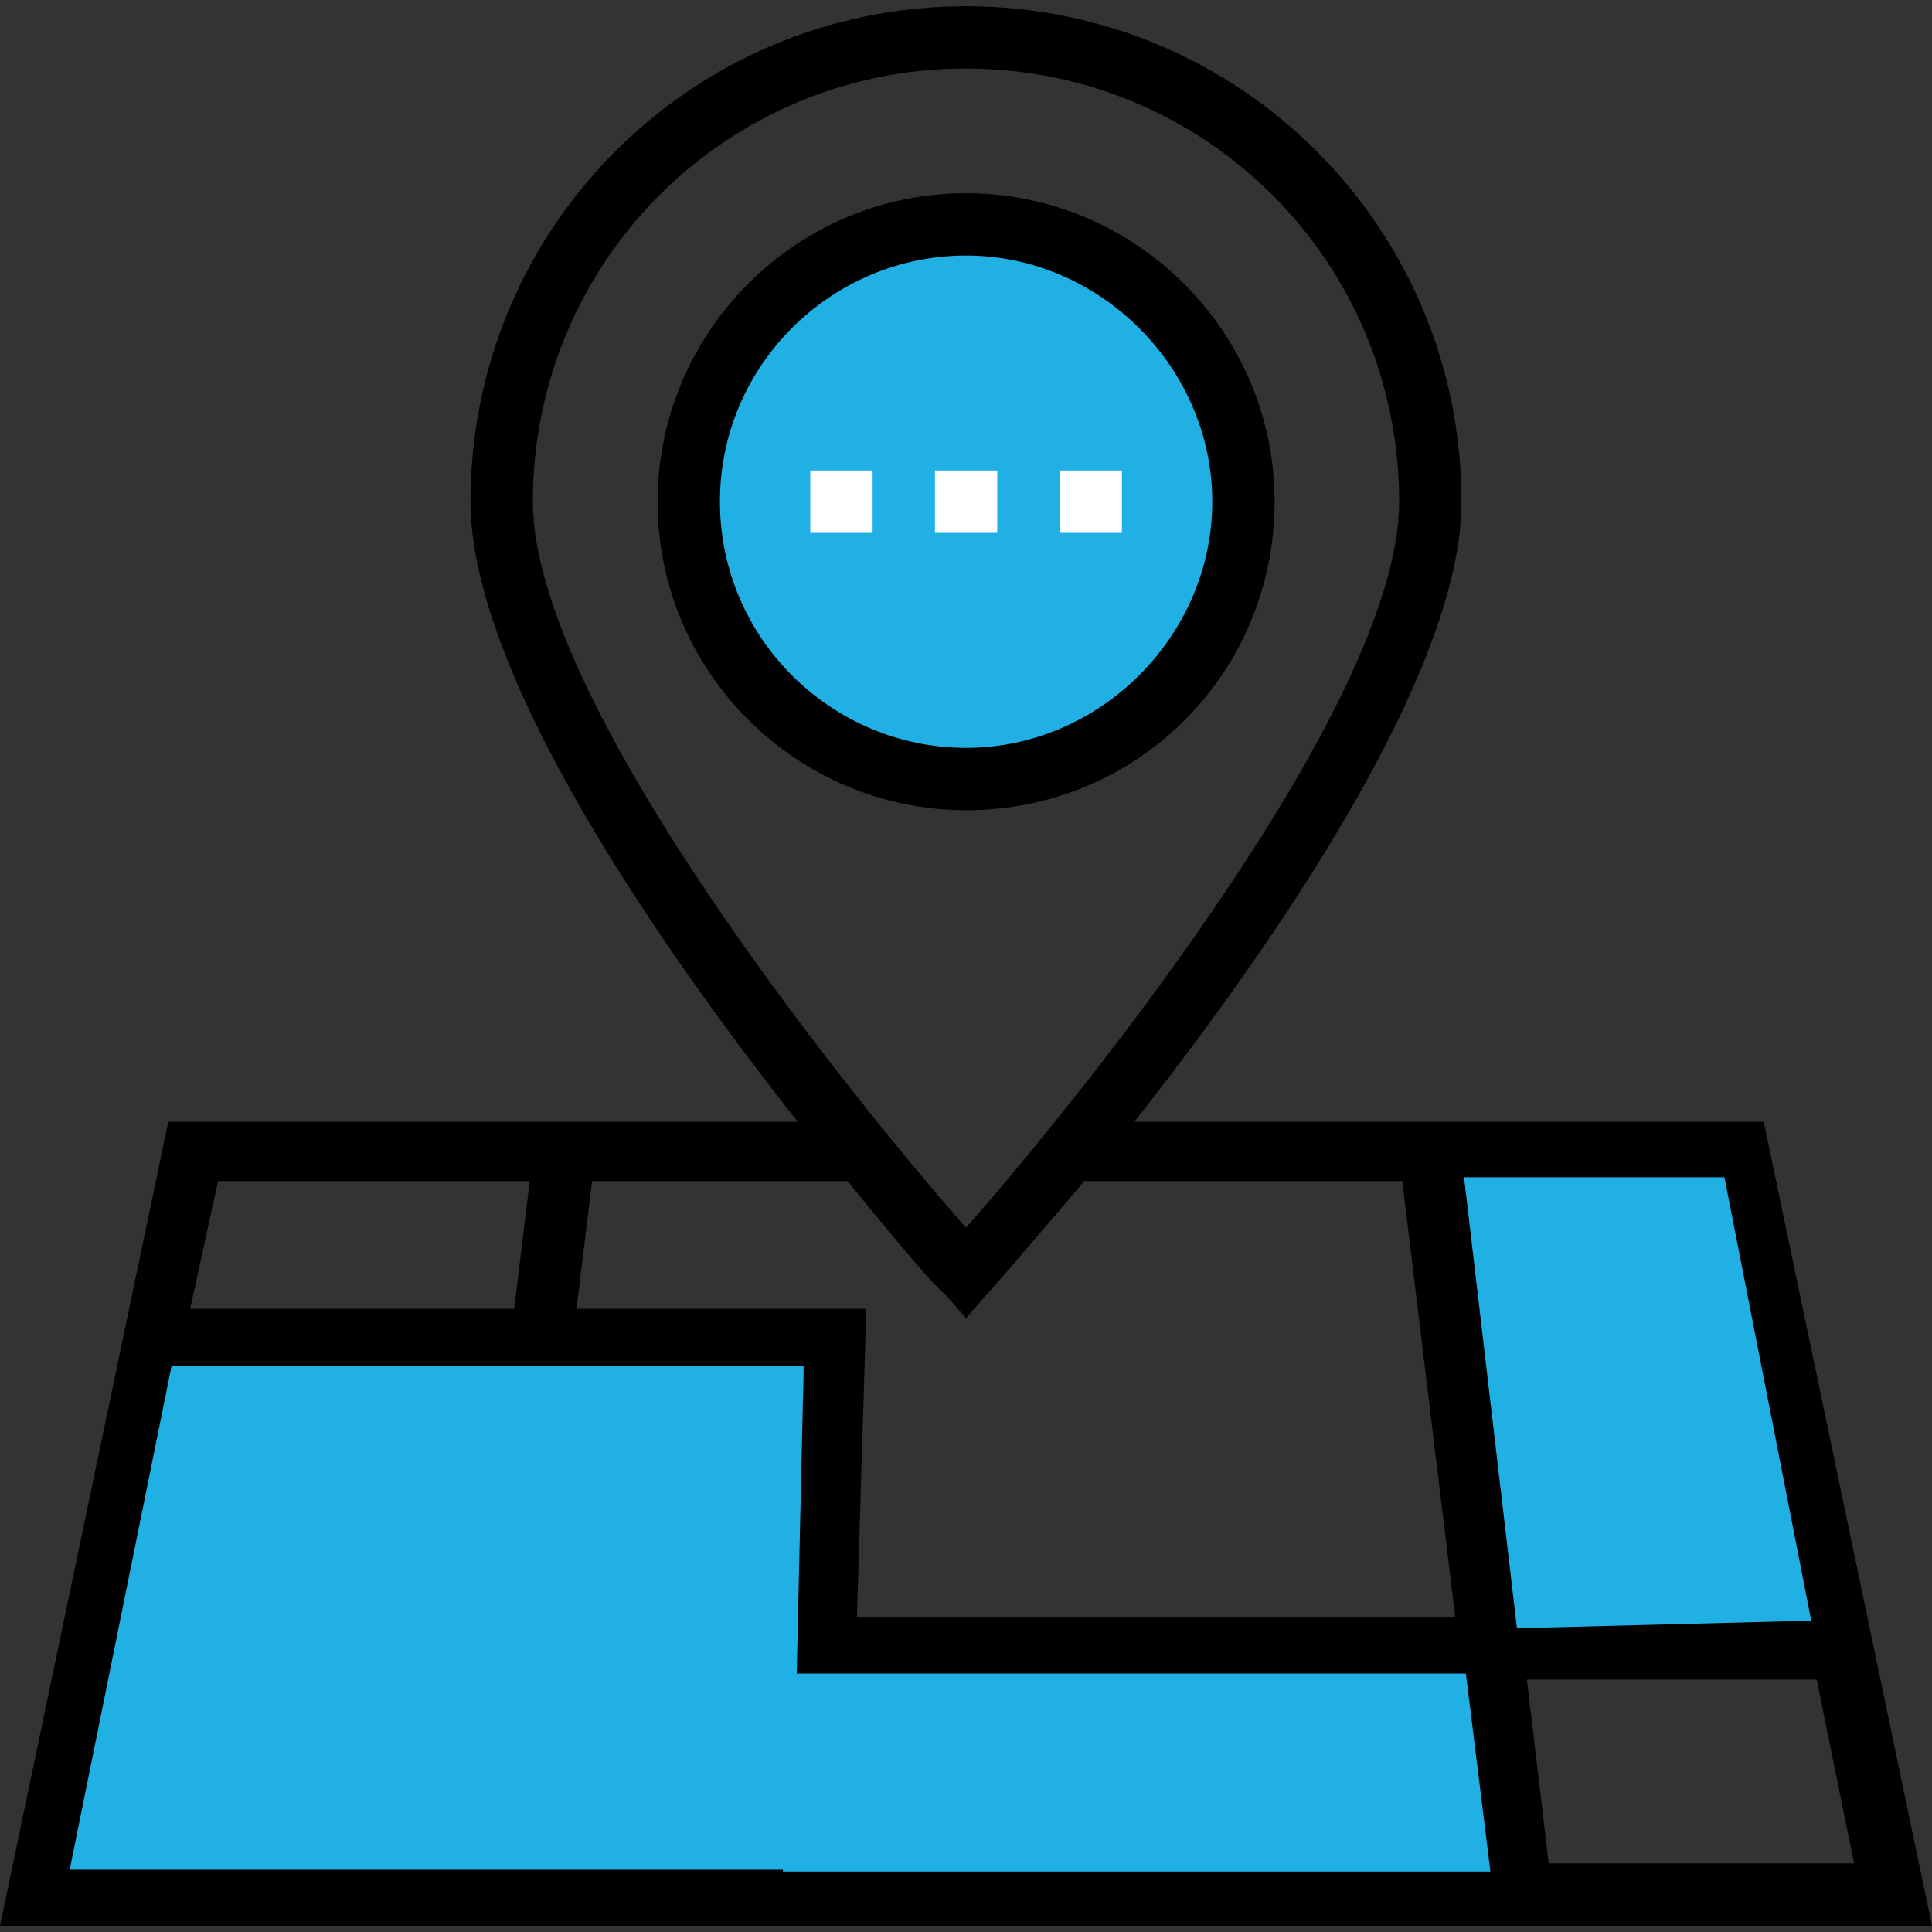 <?xml version="1.0" encoding="UTF-8"?>
<svg xmlns="http://www.w3.org/2000/svg" width="30" height="30" viewBox="0 0 30 30" fill="none">
  <rect x="0" y="0" width="30" height="30" fill="#333333" stroke="none"/>
  <g id="GIS and Remote Sensing" clip-path="url(#clip0_1503_7048)">
    <ellipse id="Ellipse 60" cx="14.912" cy="7.793" rx="4.014" ry="3.984" fill="#20B0E4"></ellipse>
    <g id="Group">
      <path id="Vector" d="M15.001 3C12.34 3 10.211 5.177 10.211 7.79C10.211 10.452 12.388 12.581 15.001 12.581C17.663 12.581 19.792 10.452 19.792 7.79C19.792 5.129 17.614 3 15.001 3ZM15.001 11.613C12.921 11.613 11.179 9.919 11.179 7.79C11.179 5.661 12.921 3.968 15.001 3.968C17.082 3.968 18.824 5.71 18.824 7.79C18.824 9.871 17.082 11.613 15.001 11.613Z" fill="black"></path>
      <path id="Vector_2" d="M27.387 17.419H17.613C19.79 14.661 22.694 10.451 22.694 7.79C22.694 3.532 19.258 0.097 15 0.097C10.742 0.097 7.306 3.532 7.306 7.79C7.306 10.451 10.21 14.661 12.387 17.419H2.613L0 29.903H30L27.387 17.419ZM8.274 7.79C8.274 4.064 11.274 1.064 15 1.064C18.726 1.064 21.726 4.064 21.726 7.79C21.726 11.032 16.452 17.419 15 19.064C13.548 17.419 8.274 11.032 8.274 7.79ZM9.194 18.339H13.161C13.984 19.355 14.565 20.032 14.661 20.081L15 20.468L15.339 20.081C15.435 19.984 16.016 19.306 16.839 18.339H21.774L22.597 25.113H13.306L13.452 20.323H8.952L9.194 18.339ZM3.387 18.339H8.226L7.984 20.323H2.952L3.387 18.339ZM1.161 28.935L2.758 21.29H12.484L12.339 26.081H22.742L23.081 28.935H1.161ZM22.742 18.339H26.613L28.016 25.113H23.564L22.742 18.339ZM23.71 26.081H28.21L28.79 28.935H24.048L23.71 26.081Z" fill="black"></path>
      <path id="Vector_3" d="M14.518 7.306H15.485V8.274H14.518V7.306ZM16.453 7.306H17.421V8.274H16.453V7.306ZM12.582 7.306H13.55V8.274H12.582V7.306Z" fill="white"></path>
    </g>
    <path id="Rectangle 324" d="M2.664 21.211H12.479L12.303 29.033H1.082L2.664 21.211Z" fill="#20B0E4"></path>
    <path id="Rectangle 325" d="M12.332 25.986H22.762L23.143 29.062H12.156L12.332 25.986Z" fill="#20B0E4"></path>
    <path id="Rectangle 326" d="M22.734 18.281H26.777L28.125 25.166L23.555 25.283L22.734 18.281Z" fill="#20B0E4"></path>
  </g>
  <defs>
    <clipPath id="clip0_1503_7048">
      <rect width="30" height="30" fill="white"></rect>
    </clipPath>
  </defs>
</svg>
